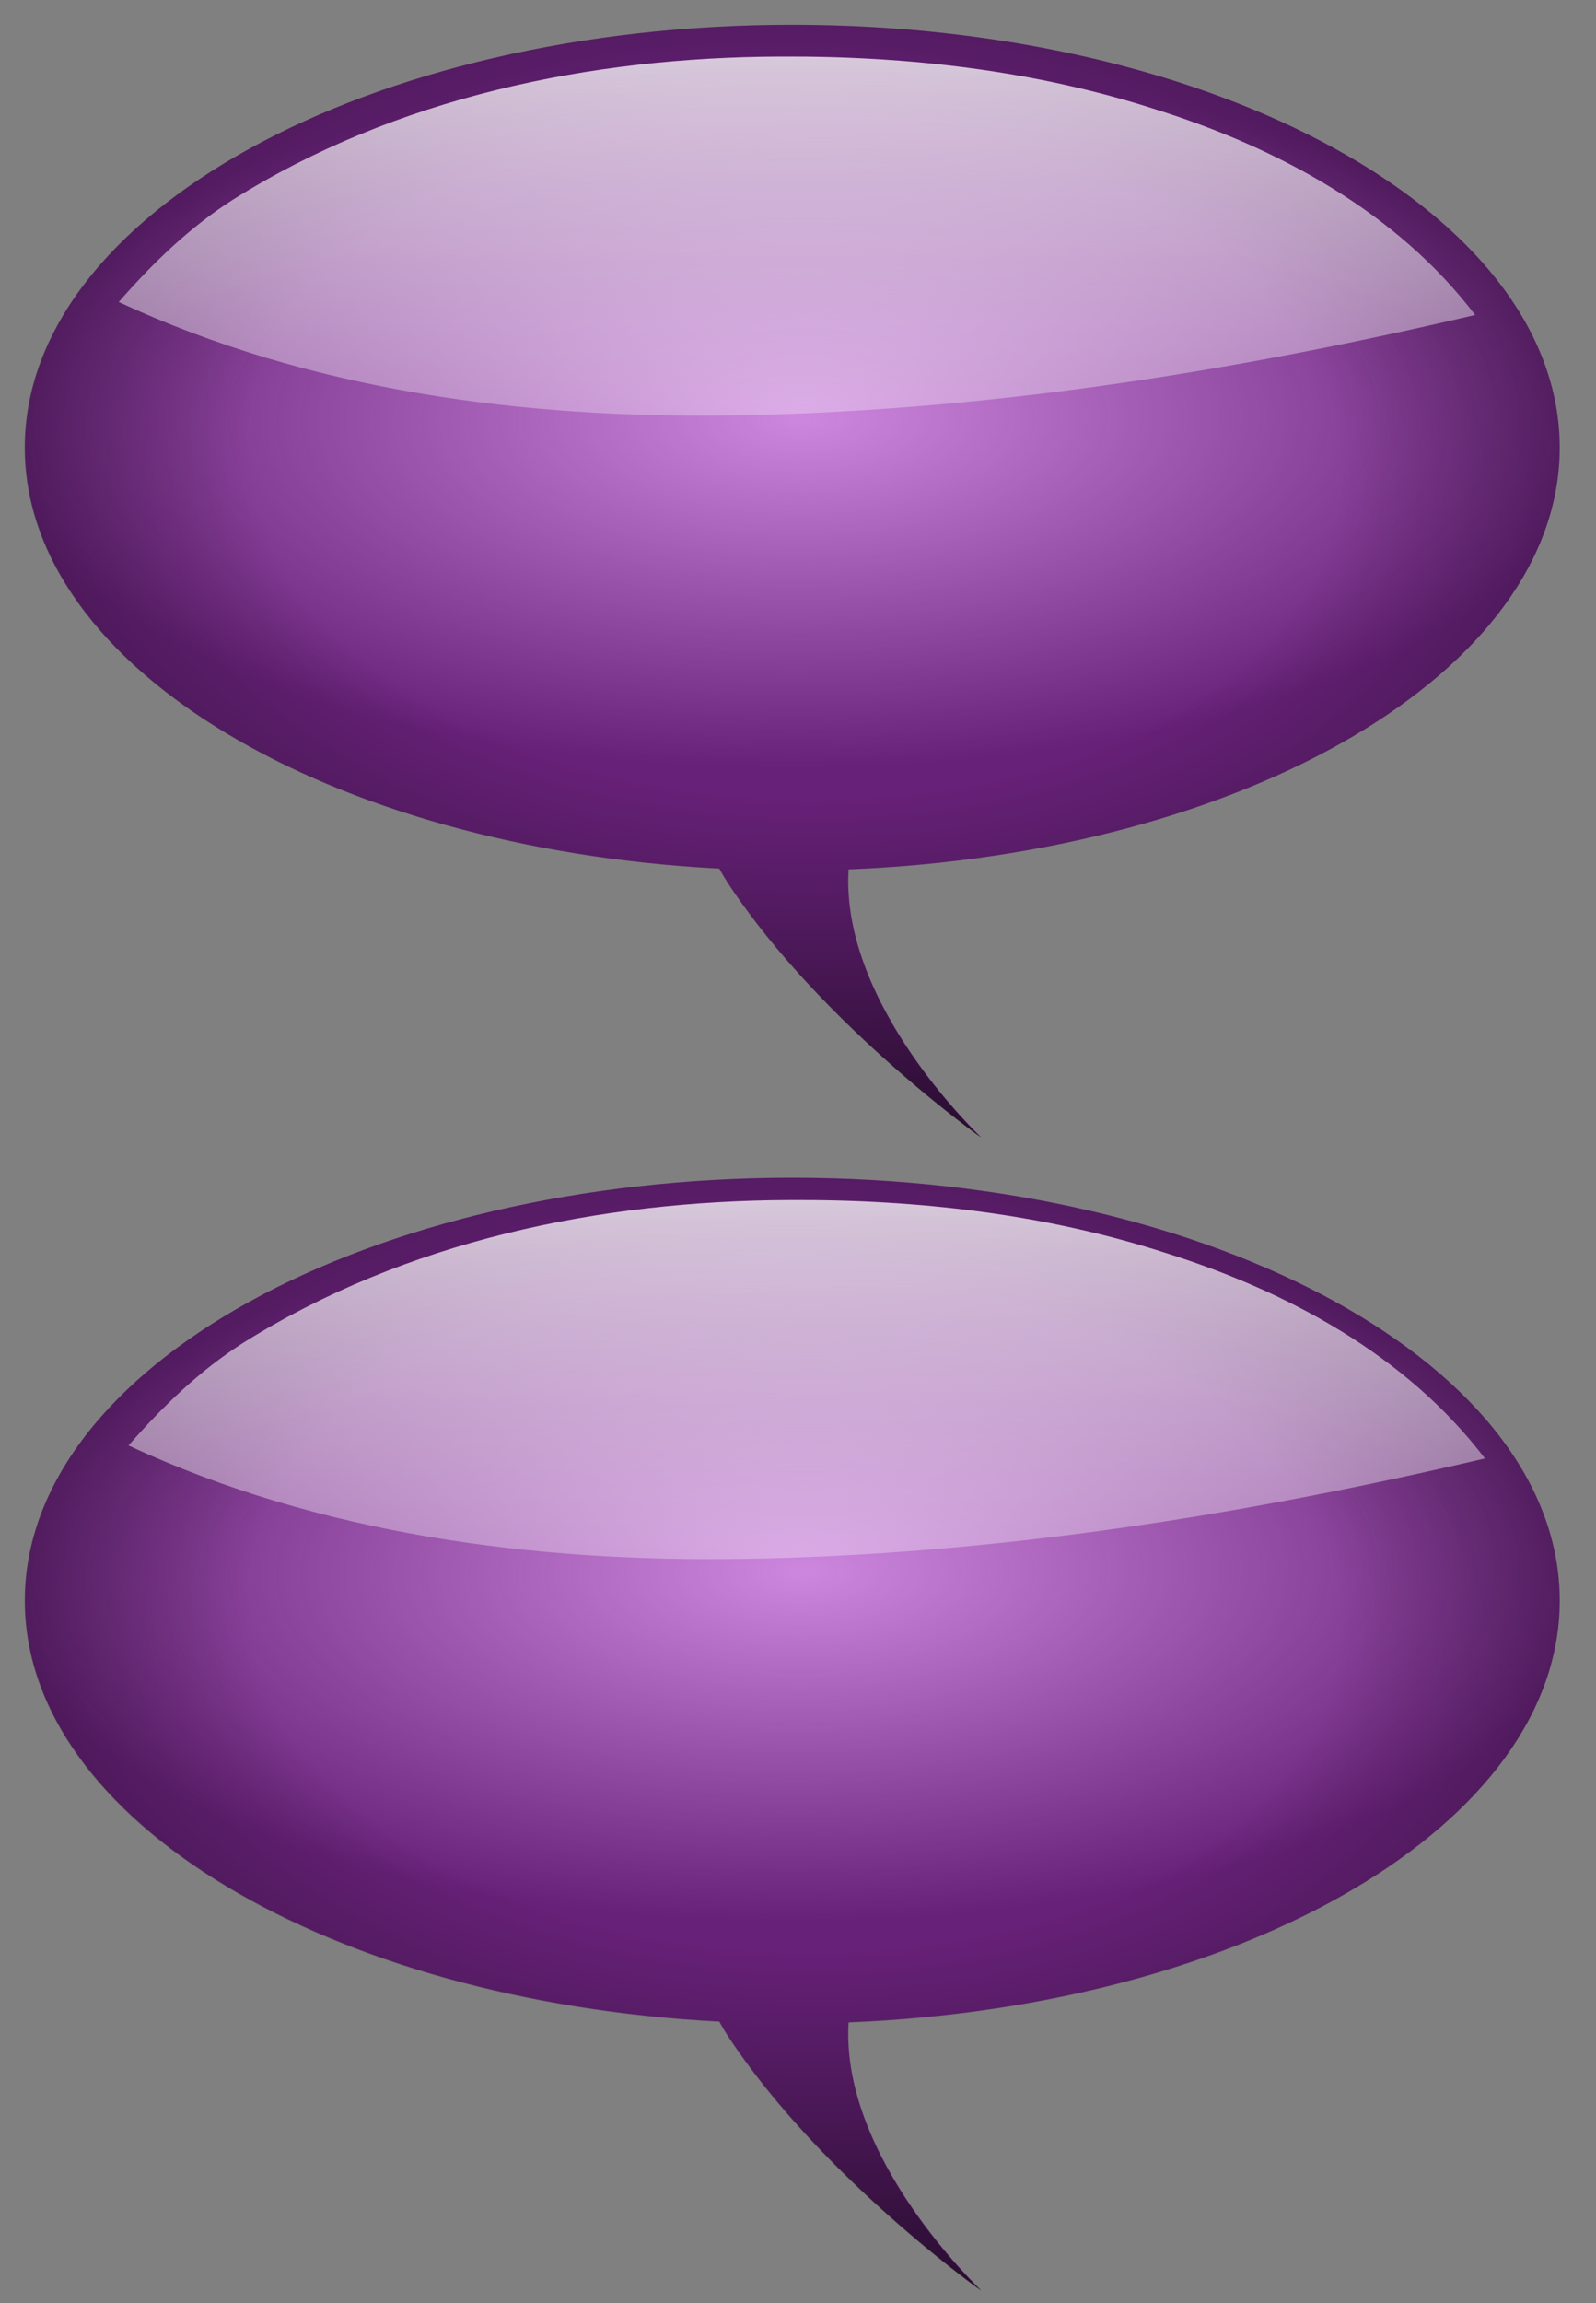 <svg xmlns="http://www.w3.org/2000/svg" xmlns:xlink="http://www.w3.org/1999/xlink" viewBox="0 0 811.27 1169.9"><rect x="0" y="0" width="811.27" height="1169.9" fill="#808080" stroke="none"/><defs><linearGradient id="b"><stop offset="0" stop-opacity="0"/><stop offset=".375" stop-opacity="0"/><stop offset="1"/></linearGradient><linearGradient id="c"><stop offset="0" stop-color="#fff"/><stop offset="1" stop-color="#fff" stop-opacity="0"/></linearGradient><linearGradient id="a"><stop offset="0" stop-color="#cd87de"/><stop offset="1" stop-color="#cd87de" stop-opacity="0"/></linearGradient><linearGradient id="f" y2="4685.4" xlink:href="#c" gradientUnits="userSpaceOnUse" x2="-8399.4" gradientTransform="translate(7742.8 -4317.2)" y1="4272.2" x1="-8401.9"/><linearGradient id="i" y2="4685.4" xlink:href="#c" gradientUnits="userSpaceOnUse" x2="-8399.4" gradientTransform="translate(7894.9 -3678.3)" y1="4272.2" x1="-8401.9"/><radialGradient id="d" xlink:href="#a" gradientUnits="userSpaceOnUse" cy="3766.6" cx="-7453.7" gradientTransform="matrix(.003 .456 -1.053 .007 3390.9 3615.3)" r="400.56"/><radialGradient id="e" xlink:href="#b" gradientUnits="userSpaceOnUse" cy="4537.6" cx="-9172.8" gradientTransform="matrix(1.9 .067 -.042 1.173 17017 -4444.2)" r="400.56"/><radialGradient id="g" xlink:href="#a" gradientUnits="userSpaceOnUse" cy="3766.6" cx="-7453.7" gradientTransform="matrix(.003 .456 -1.053 .007 3537.9 4259.3)" r="400.56"/><radialGradient id="h" xlink:href="#b" gradientUnits="userSpaceOnUse" cy="4537.6" cx="-9172.8" gradientTransform="matrix(1.9 .067 -.042 1.173 17164 -3800.3)" r="400.56"/></defs><path d="M402.747 12.59c-215.432 0-390.061 96.156-390.061 214.778 0 111.733 154.94 203.552 352.97 213.835 1.573 2.871 3.3 5.726 5.203 8.581 47.148 70.723 127.995 127.995 127.995 127.995s-71.78-67.156-67.495-136.174c202.07-8.067 361.46-100.905 361.46-214.234 0-118.627-174.63-214.78-390.06-214.78z" fill="#672178"/><path d="M-603.2 37.576c-221.23 0-400.56 98.745-400.56 220.56 0 114.74 159.11 209.03 362.47 219.59a118.79 118.79 0 005.344 8.813c48.417 72.626 131.44 131.44 131.44 131.44s-73.711-68.964-69.312-139.84c207.51-8.285 371.19-103.62 371.19-220 0-121.82-179.33-220.56-400.56-220.56z" fill="url(#d)" transform="translate(990.137 -24.002) scale(.974)"/><path d="M-603.2 37.576c-221.23 0-400.56 98.745-400.56 220.56 0 114.74 159.11 209.03 362.47 219.59a118.947 118.947 0 005.343 8.813c48.418 72.626 131.44 131.44 131.44 131.44s-73.711-68.964-69.313-139.84c207.51-8.285 371.19-103.62 371.19-220 0-121.82-179.33-220.56-400.56-220.56z" fill="url(#e)" transform="translate(990.137 -24.002) scale(.974)"/><path d="M-609.18 54.154c-99.428.268-201.02 21.354-285.9 74.666-22.636 14.449-41.899 33.18-59.534 53.334 99.944 46.469 211.74 60.874 321.19 59.11 130.46-2.076 259.91-22.65 386.72-52.36-40.978-53.786-102.97-87.134-166.59-107.16-63.02-20.363-129.7-27.952-195.88-27.592z" fill="url(#f)" transform="translate(990.137 -24.002) scale(.974)"/><g><path d="M402.753 598.24c-215.432 0-390.062 96.158-390.062 214.78 0 111.733 154.94 203.551 352.97 213.835 1.574 2.871 3.3 5.726 5.204 8.581 47.148 70.723 127.995 127.995 127.995 127.995s-71.78-67.156-67.496-136.175c202.072-8.067 361.462-100.904 361.462-214.234 0-118.627-174.63-214.779-390.062-214.779z" fill="#672178"/><path d="M-456.15 681.54c-221.23 0-400.56 98.745-400.56 220.56 0 114.74 159.11 209.03 362.47 219.59a118.79 118.79 0 005.344 8.813c48.417 72.626 131.44 131.44 131.44 131.44s-73.711-68.964-69.312-139.84c207.51-8.285 371.19-103.62 371.19-220 0-121.82-179.33-220.56-400.56-220.56z" fill="url(#g)" transform="translate(846.947 -65.436) scale(.974)"/><path d="M-456.15 681.54c-221.23 0-400.56 98.745-400.56 220.56 0 114.74 159.11 209.03 362.47 219.59a118.947 118.947 0 005.343 8.813c48.418 72.626 131.44 131.44 131.44 131.44s-73.711-68.964-69.313-139.84c207.51-8.285 371.19-103.62 371.19-220 0-121.82-179.33-220.56-400.56-220.56z" fill="url(#h)" transform="translate(846.947 -65.436) scale(.974)"/><path d="M-457.06 693.05c-99.428.268-201.02 21.354-285.9 74.666-22.636 14.449-41.899 33.18-59.534 53.334 99.944 46.469 211.74 60.874 321.19 59.11 130.46-2.076 259.91-22.65 386.72-52.36-40.978-53.785-102.97-87.134-166.59-107.16-63.02-20.363-129.7-27.952-195.88-27.592z" fill="url(#i)" transform="translate(846.947 -65.436) scale(.974)"/></g></svg>